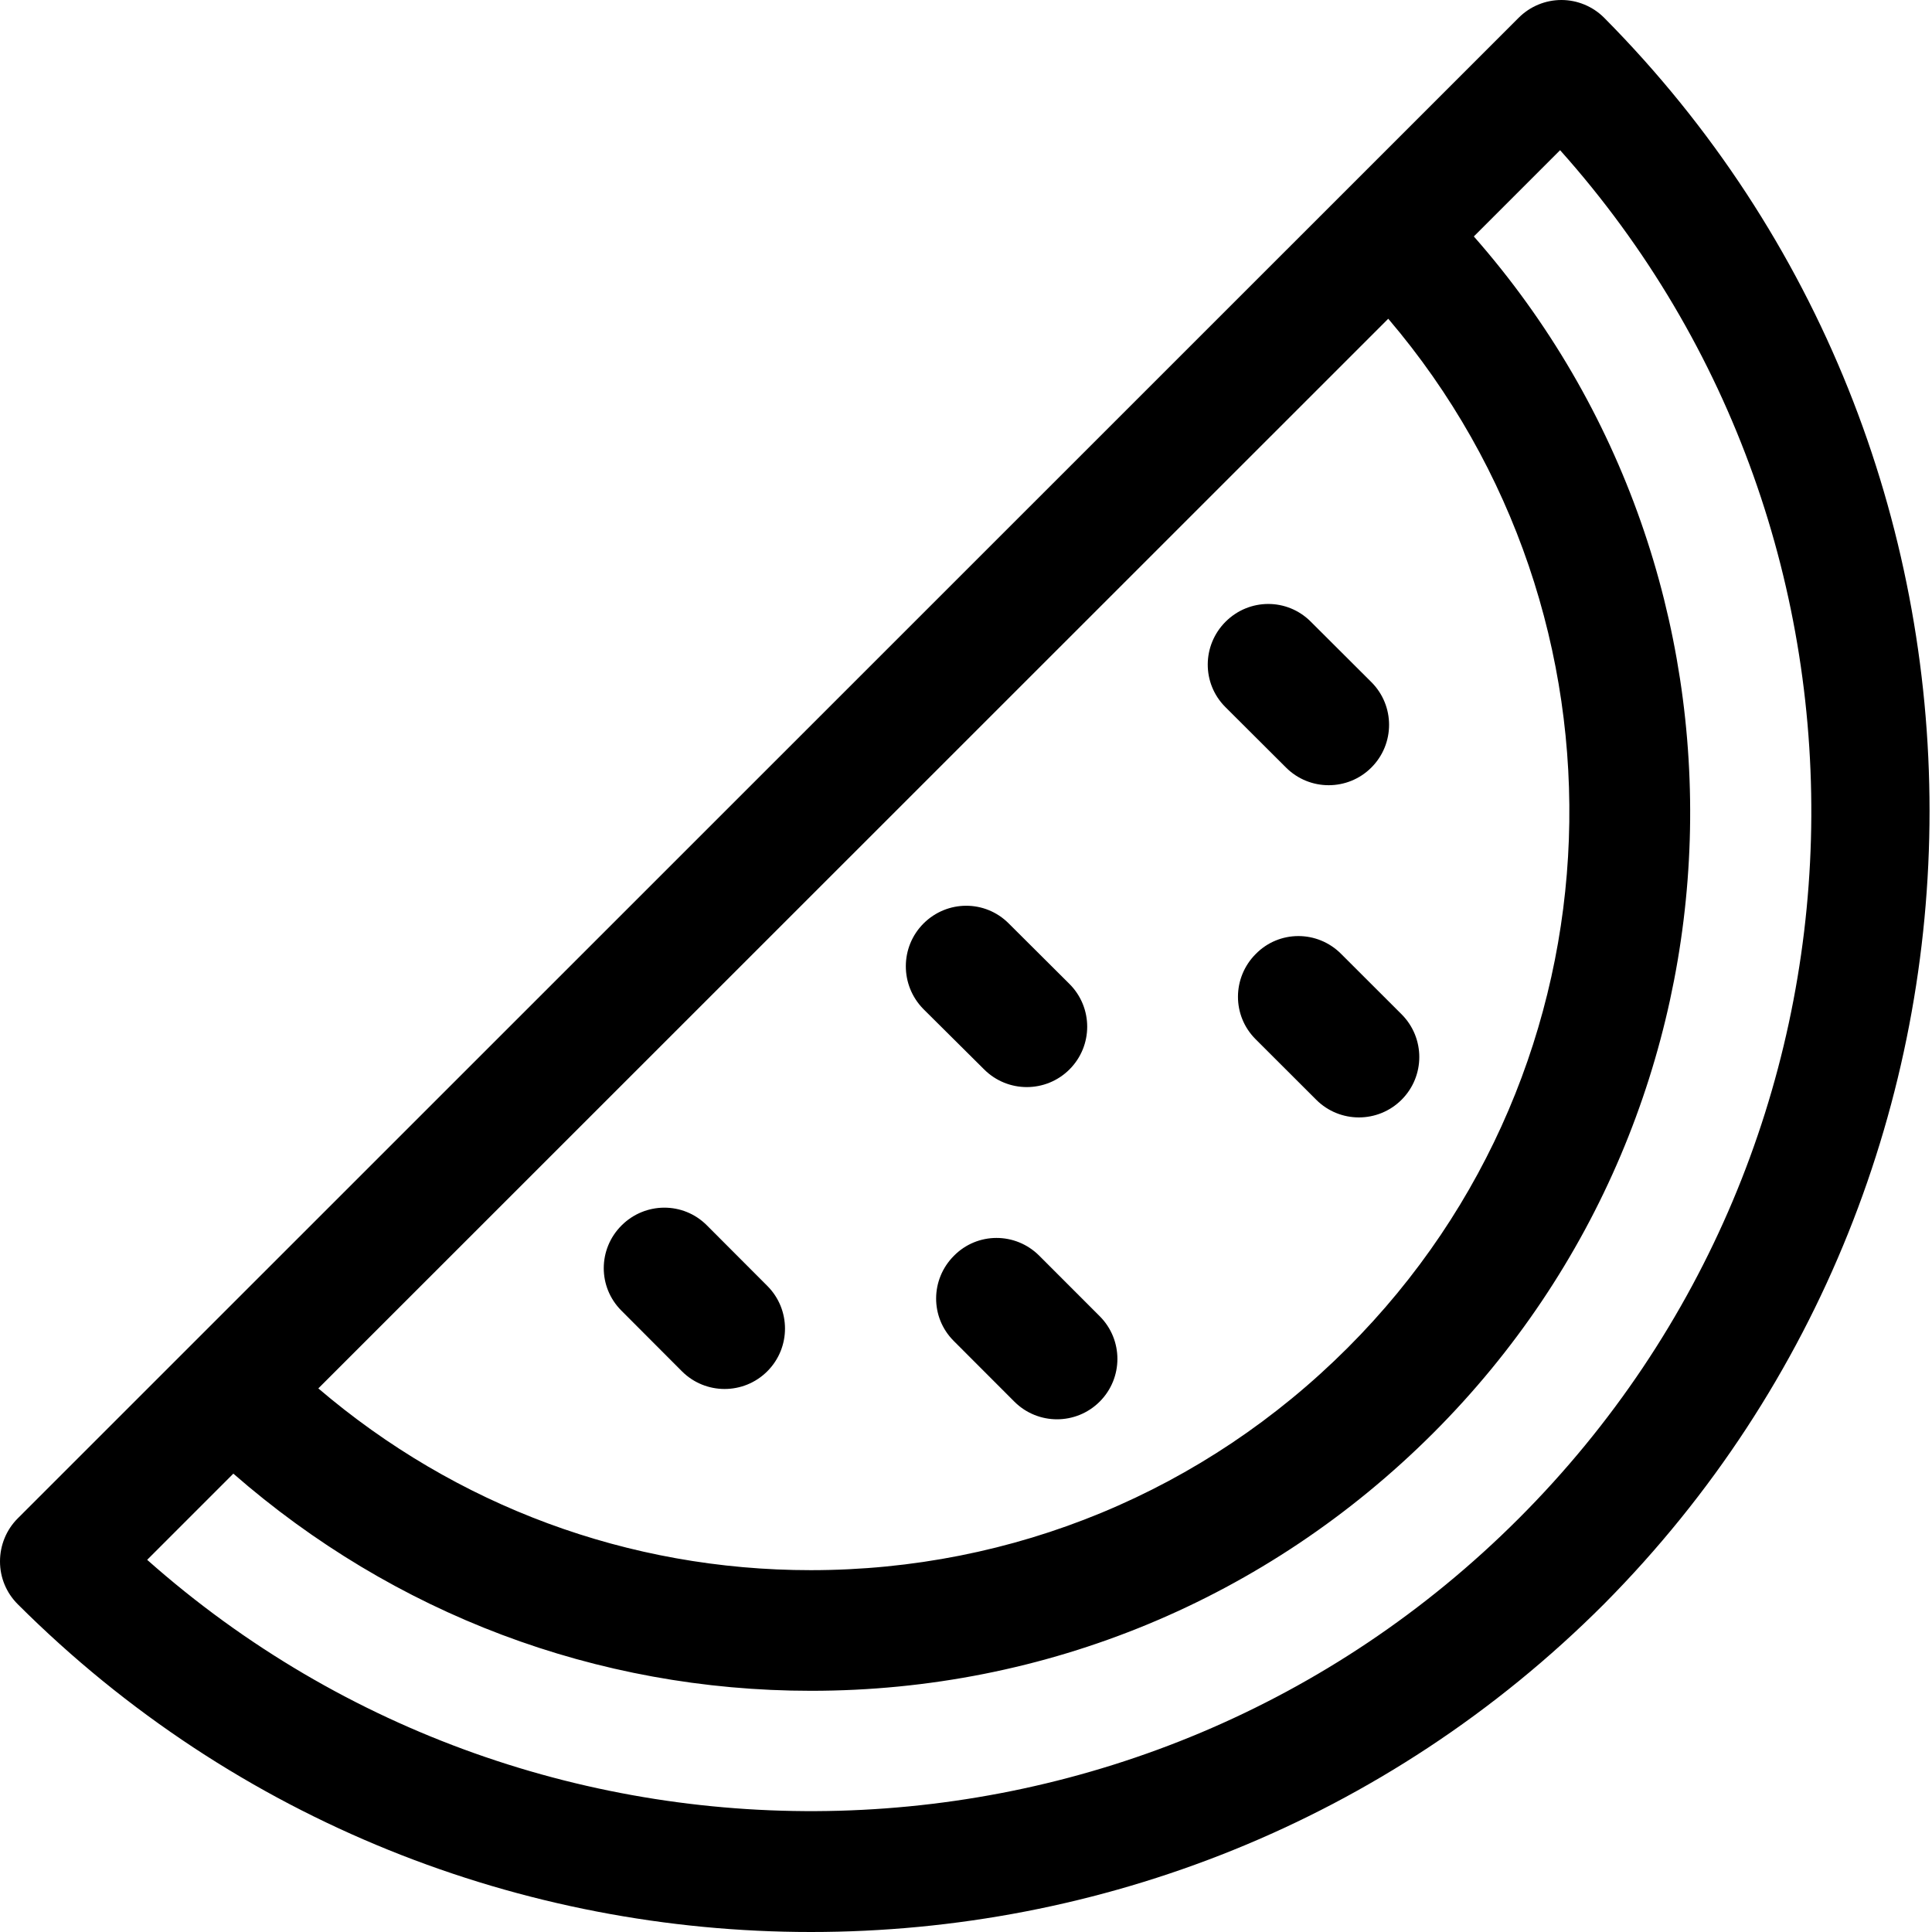 <svg xmlns="http://www.w3.org/2000/svg" viewBox="0 0 512 512"><!--! Font Awesome Pro 6.3.0 by @fontawesome - https://fontawesome.com License - https://fontawesome.com/license (Commercial License) Copyright 2023 Fonticons, Inc. --><path d="M340.8 203.4c6.254 6.258 16.39 6.25 22.63 0c6.252-6.252 6.252-16.38 0-22.63l-16.08-16.04c-6.252-6.252-16.3-6.219-22.56 .033c-6.252 6.254-6.322 16.34-.071 22.6L340.8 203.4zM252.8 332.8c-6.252 6.252-6.307 16.31-.055 22.56l16.06 16.08c6.256 6.256 16.38 6.248 22.63 0c6.252-6.252 6.252-16.38 0-22.63l-16.06-16.07C269.1 326.5 259 326.5 252.8 332.8zM332.8 252.8c-6.252 6.252-6.324 16.32-.072 22.58l16.08 16.06c6.256 6.256 16.38 6.248 22.63 0c6.252-6.254 6.252-16.38 0-22.64l-16.08-16.06C349.1 246.5 339 246.5 332.8 252.8zM187.3 324.7c-6.252-6.252-16.34-6.186-22.59 .065c-6.252 6.252-6.288 16.31-.036 22.56l16.04 16.08c6.256 6.256 16.38 6.248 22.63 0c6.252-6.252 6.252-16.38 0-22.63L187.3 324.7zM260.8 283.4c6.256 6.256 16.38 6.248 22.63 0c6.252-6.254 6.252-16.38 0-22.63L267.3 244.7c-6.252-6.254-16.32-6.205-22.57 .049C238.5 251 238.5 261.1 244.7 267.4L260.8 283.4zM425.1 4.689C422.1 1.688 418 0 413.8 0c-4.251 0-8.315 1.688-11.32 4.689L4.689 402.4C1.688 405.4 0 409.5 0 413.8s1.688 8.315 4.689 11.32C62.64 483 138.8 512 214.9 512c76.15 0 152.3-28.98 210.2-86.93C540.1 309.2 540.1 120.6 425.1 4.689zM367.9 84.47c67.35 78.99 63.87 198.1-10.74 272.7c-38.01 38.01-88.56 58.94-142.3 58.94c-48.39 0-94.07-17.08-130.5-48.17L367.9 84.47zM402.5 402.4c-99.56 99.62-259.4 103.3-363.5 10.97l22.84-22.84c42.48 37.1 96.16 57.55 153.1 57.55c62.27 0 120.8-24.26 164.9-68.32c87.11-87.11 90.54-226.4 10.74-317.1l22.86-22.86C505.7 143 502.1 302.8 402.5 402.4z"/></svg>